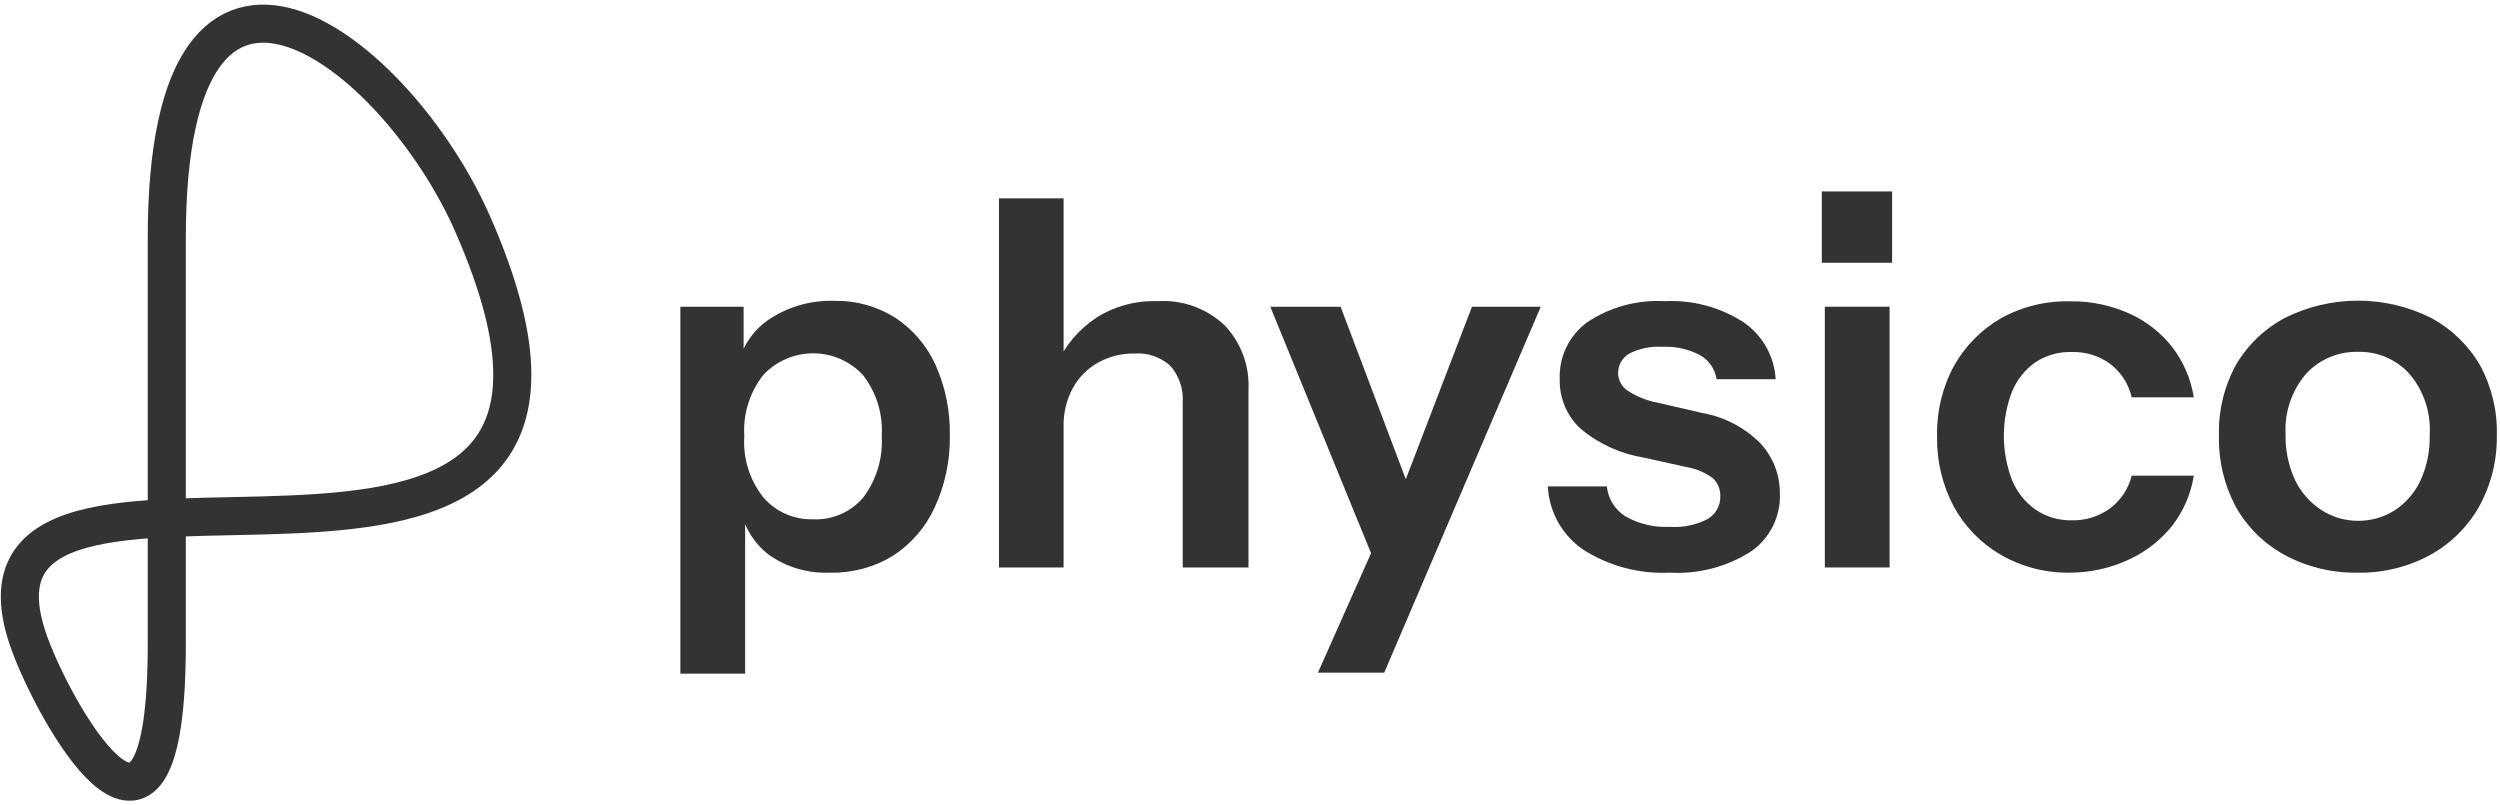 <?xml version="1.0" encoding="UTF-8"?> <svg xmlns="http://www.w3.org/2000/svg" width="149" height="48" viewBox="0 0 149 48" fill="none"><g clip-path="url(#clip0_334_652)"><g clip-path="url(#clip1_334_652)"><path d="M49.45 34.13C48.159 34.186 46.886 33.813 45.83 33.07C44.898 32.357 44.278 31.31 44.1 30.15H44.41V40.15H40.55V18.28H44.32V21.79L44 21.68C44.276 20.535 44.996 19.546 46 18.93C47.117 18.234 48.415 17.886 49.73 17.93C51.008 17.904 52.266 18.252 53.35 18.93C54.398 19.619 55.23 20.589 55.75 21.73C56.349 23.065 56.642 24.517 56.61 25.98C56.633 27.464 56.318 28.935 55.69 30.28C55.15 31.446 54.29 32.434 53.21 33.13C52.079 33.818 50.773 34.165 49.45 34.13ZM48.45 30.95C49.016 30.977 49.581 30.875 50.101 30.649C50.621 30.424 51.083 30.082 51.45 29.65C52.24 28.599 52.63 27.302 52.55 25.99C52.635 24.68 52.236 23.385 51.43 22.35C51.05 21.942 50.59 21.617 50.079 21.395C49.568 21.173 49.017 21.058 48.46 21.058C47.903 21.058 47.352 21.173 46.841 21.395C46.33 21.617 45.87 21.942 45.49 22.35C44.677 23.386 44.275 24.686 44.36 26C44.273 27.311 44.676 28.608 45.49 29.64C45.858 30.067 46.316 30.405 46.832 30.632C47.347 30.859 47.907 30.967 48.47 30.95H48.45Z" fill="#333333"></path><path d="M59.54 33.82V11.82H63.39V33.82H59.54ZM70.49 33.82V23.97C70.54 23.177 70.274 22.397 69.75 21.8C69.461 21.541 69.122 21.342 68.754 21.217C68.387 21.091 67.997 21.041 67.61 21.07C66.847 21.056 66.095 21.245 65.43 21.62C64.794 21.976 64.273 22.507 63.93 23.15C63.56 23.845 63.374 24.623 63.39 25.41L63 21.68C63.502 20.57 64.306 19.625 65.32 18.95C66.413 18.251 67.693 17.902 68.99 17.95C69.72 17.902 70.452 18.005 71.14 18.253C71.828 18.501 72.458 18.888 72.99 19.39C73.472 19.898 73.847 20.498 74.091 21.155C74.335 21.811 74.443 22.51 74.41 23.21V33.82H70.49Z" fill="#333333"></path><path d="M82 33.67L75.71 18.28H79.9L85.19 32.28L82 33.67ZM78.55 40.09L82.55 31.09L83.26 29.93L87.73 18.28H91.83L82.5 40.09H78.55Z" fill="#333333"></path><path d="M99.53 34.13C97.706 34.221 95.9 33.742 94.36 32.76C93.741 32.337 93.229 31.776 92.863 31.122C92.497 30.468 92.287 29.738 92.25 28.99H95.77C95.806 29.357 95.927 29.711 96.123 30.023C96.319 30.335 96.585 30.598 96.9 30.79C97.702 31.235 98.614 31.447 99.53 31.4C100.309 31.453 101.088 31.291 101.78 30.93C102.016 30.791 102.21 30.592 102.342 30.353C102.474 30.113 102.539 29.843 102.53 29.57C102.535 29.373 102.499 29.178 102.425 28.995C102.351 28.813 102.24 28.648 102.1 28.51C101.623 28.155 101.067 27.921 100.48 27.83L98 27.28C96.601 27.056 95.288 26.458 94.2 25.55C93.796 25.174 93.477 24.716 93.263 24.208C93.05 23.699 92.946 23.151 92.96 22.6C92.933 21.939 93.07 21.281 93.36 20.686C93.65 20.09 94.083 19.576 94.62 19.19C95.979 18.291 97.593 17.856 99.22 17.95C100.868 17.868 102.5 18.301 103.89 19.19C104.454 19.57 104.923 20.076 105.259 20.668C105.596 21.259 105.791 21.92 105.83 22.6H102.31C102.264 22.3 102.149 22.014 101.976 21.764C101.803 21.515 101.575 21.308 101.31 21.16C100.627 20.803 99.86 20.634 99.09 20.67C98.399 20.625 97.708 20.767 97.09 21.08C96.884 21.203 96.715 21.38 96.601 21.591C96.486 21.802 96.431 22.04 96.44 22.28C96.45 22.478 96.506 22.672 96.603 22.845C96.7 23.019 96.836 23.168 97 23.28C97.531 23.629 98.126 23.87 98.75 23.99L101.44 24.61C102.754 24.84 103.965 25.468 104.91 26.41C105.669 27.224 106.087 28.297 106.08 29.41C106.108 30.082 105.966 30.751 105.667 31.354C105.369 31.957 104.922 32.475 104.37 32.86C102.931 33.783 101.237 34.227 99.53 34.13Z" fill="#333333"></path><path d="M108.58 15.66V11.41H112.77V15.66H108.58ZM108.76 33.82V18.28H112.62V33.82H108.76Z" fill="#333333"></path><path d="M123.41 34.13C121.96 34.161 120.529 33.799 119.27 33.08C118.083 32.398 117.107 31.401 116.45 30.2C115.763 28.905 115.419 27.456 115.45 25.99C115.416 24.537 115.76 23.099 116.45 21.82C117.113 20.628 118.088 19.64 119.27 18.96C120.536 18.264 121.966 17.918 123.41 17.96C124.609 17.943 125.796 18.189 126.89 18.68C127.897 19.127 128.779 19.814 129.46 20.68C130.135 21.556 130.579 22.587 130.75 23.68H127.05C126.866 22.883 126.41 22.176 125.76 21.68C125.095 21.2 124.29 20.954 123.47 20.98C122.705 20.958 121.951 21.171 121.31 21.59C120.691 22.027 120.209 22.63 119.92 23.33C119.266 25.033 119.266 26.917 119.92 28.62C120.211 29.33 120.701 29.941 121.33 30.38C121.961 30.807 122.709 31.027 123.47 31.01C124.291 31.032 125.096 30.783 125.76 30.3C126.401 29.817 126.857 29.129 127.05 28.35H130.75C130.578 29.444 130.13 30.476 129.45 31.35C128.76 32.207 127.88 32.892 126.88 33.35C125.793 33.858 124.609 34.124 123.41 34.13Z" fill="#333333"></path><path d="M140.53 34.13C139.01 34.161 137.509 33.8 136.17 33.08C134.945 32.413 133.933 31.415 133.25 30.2C132.557 28.896 132.213 27.436 132.25 25.96C132.208 24.5 132.553 23.054 133.25 21.77C133.942 20.576 134.953 19.6 136.17 18.95C137.525 18.272 139.02 17.919 140.535 17.919C142.05 17.919 143.545 18.272 144.9 18.95C146.112 19.603 147.119 20.579 147.81 21.77C148.507 23.054 148.852 24.5 148.81 25.96C148.834 27.442 148.468 28.904 147.75 30.2C147.064 31.413 146.052 32.41 144.83 33.08C143.511 33.795 142.03 34.157 140.53 34.13ZM140.53 31.04C141.309 31.049 142.074 30.83 142.73 30.41C143.394 29.974 143.924 29.361 144.26 28.64C144.646 27.79 144.834 26.863 144.81 25.93C144.896 24.602 144.462 23.293 143.6 22.28C143.213 21.853 142.738 21.515 142.208 21.289C141.678 21.063 141.106 20.954 140.53 20.97C139.951 20.956 139.376 21.066 138.844 21.292C138.311 21.517 137.832 21.854 137.44 22.28C136.584 23.282 136.147 24.574 136.22 25.89C136.199 26.824 136.391 27.75 136.78 28.6C137.122 29.316 137.651 29.928 138.31 30.37C138.968 30.808 139.74 31.041 140.53 31.04Z" fill="#333333"></path><path d="M28.18 13.37C23.64 3.02 9.94 -7.72 9.94 14.19C9.94 27.73 9.94 30.71 9.94 38.4C9.94 54.15 3.63 43.1 1.94 38.83C-5.24 21.02 41.33 43.35 28.18 13.37Z" stroke="#333333" stroke-width="2.27" stroke-miterlimit="10"></path></g></g><defs><clipPath id="clip0_334_652"><rect width="148.85" height="47.44" fill="white" transform="translate(0 0.28)"></rect></clipPath><clipPath id="clip1_334_652"><rect width="148.85" height="47.44" fill="white" transform="translate(0 0.28)"></rect></clipPath></defs></svg> 